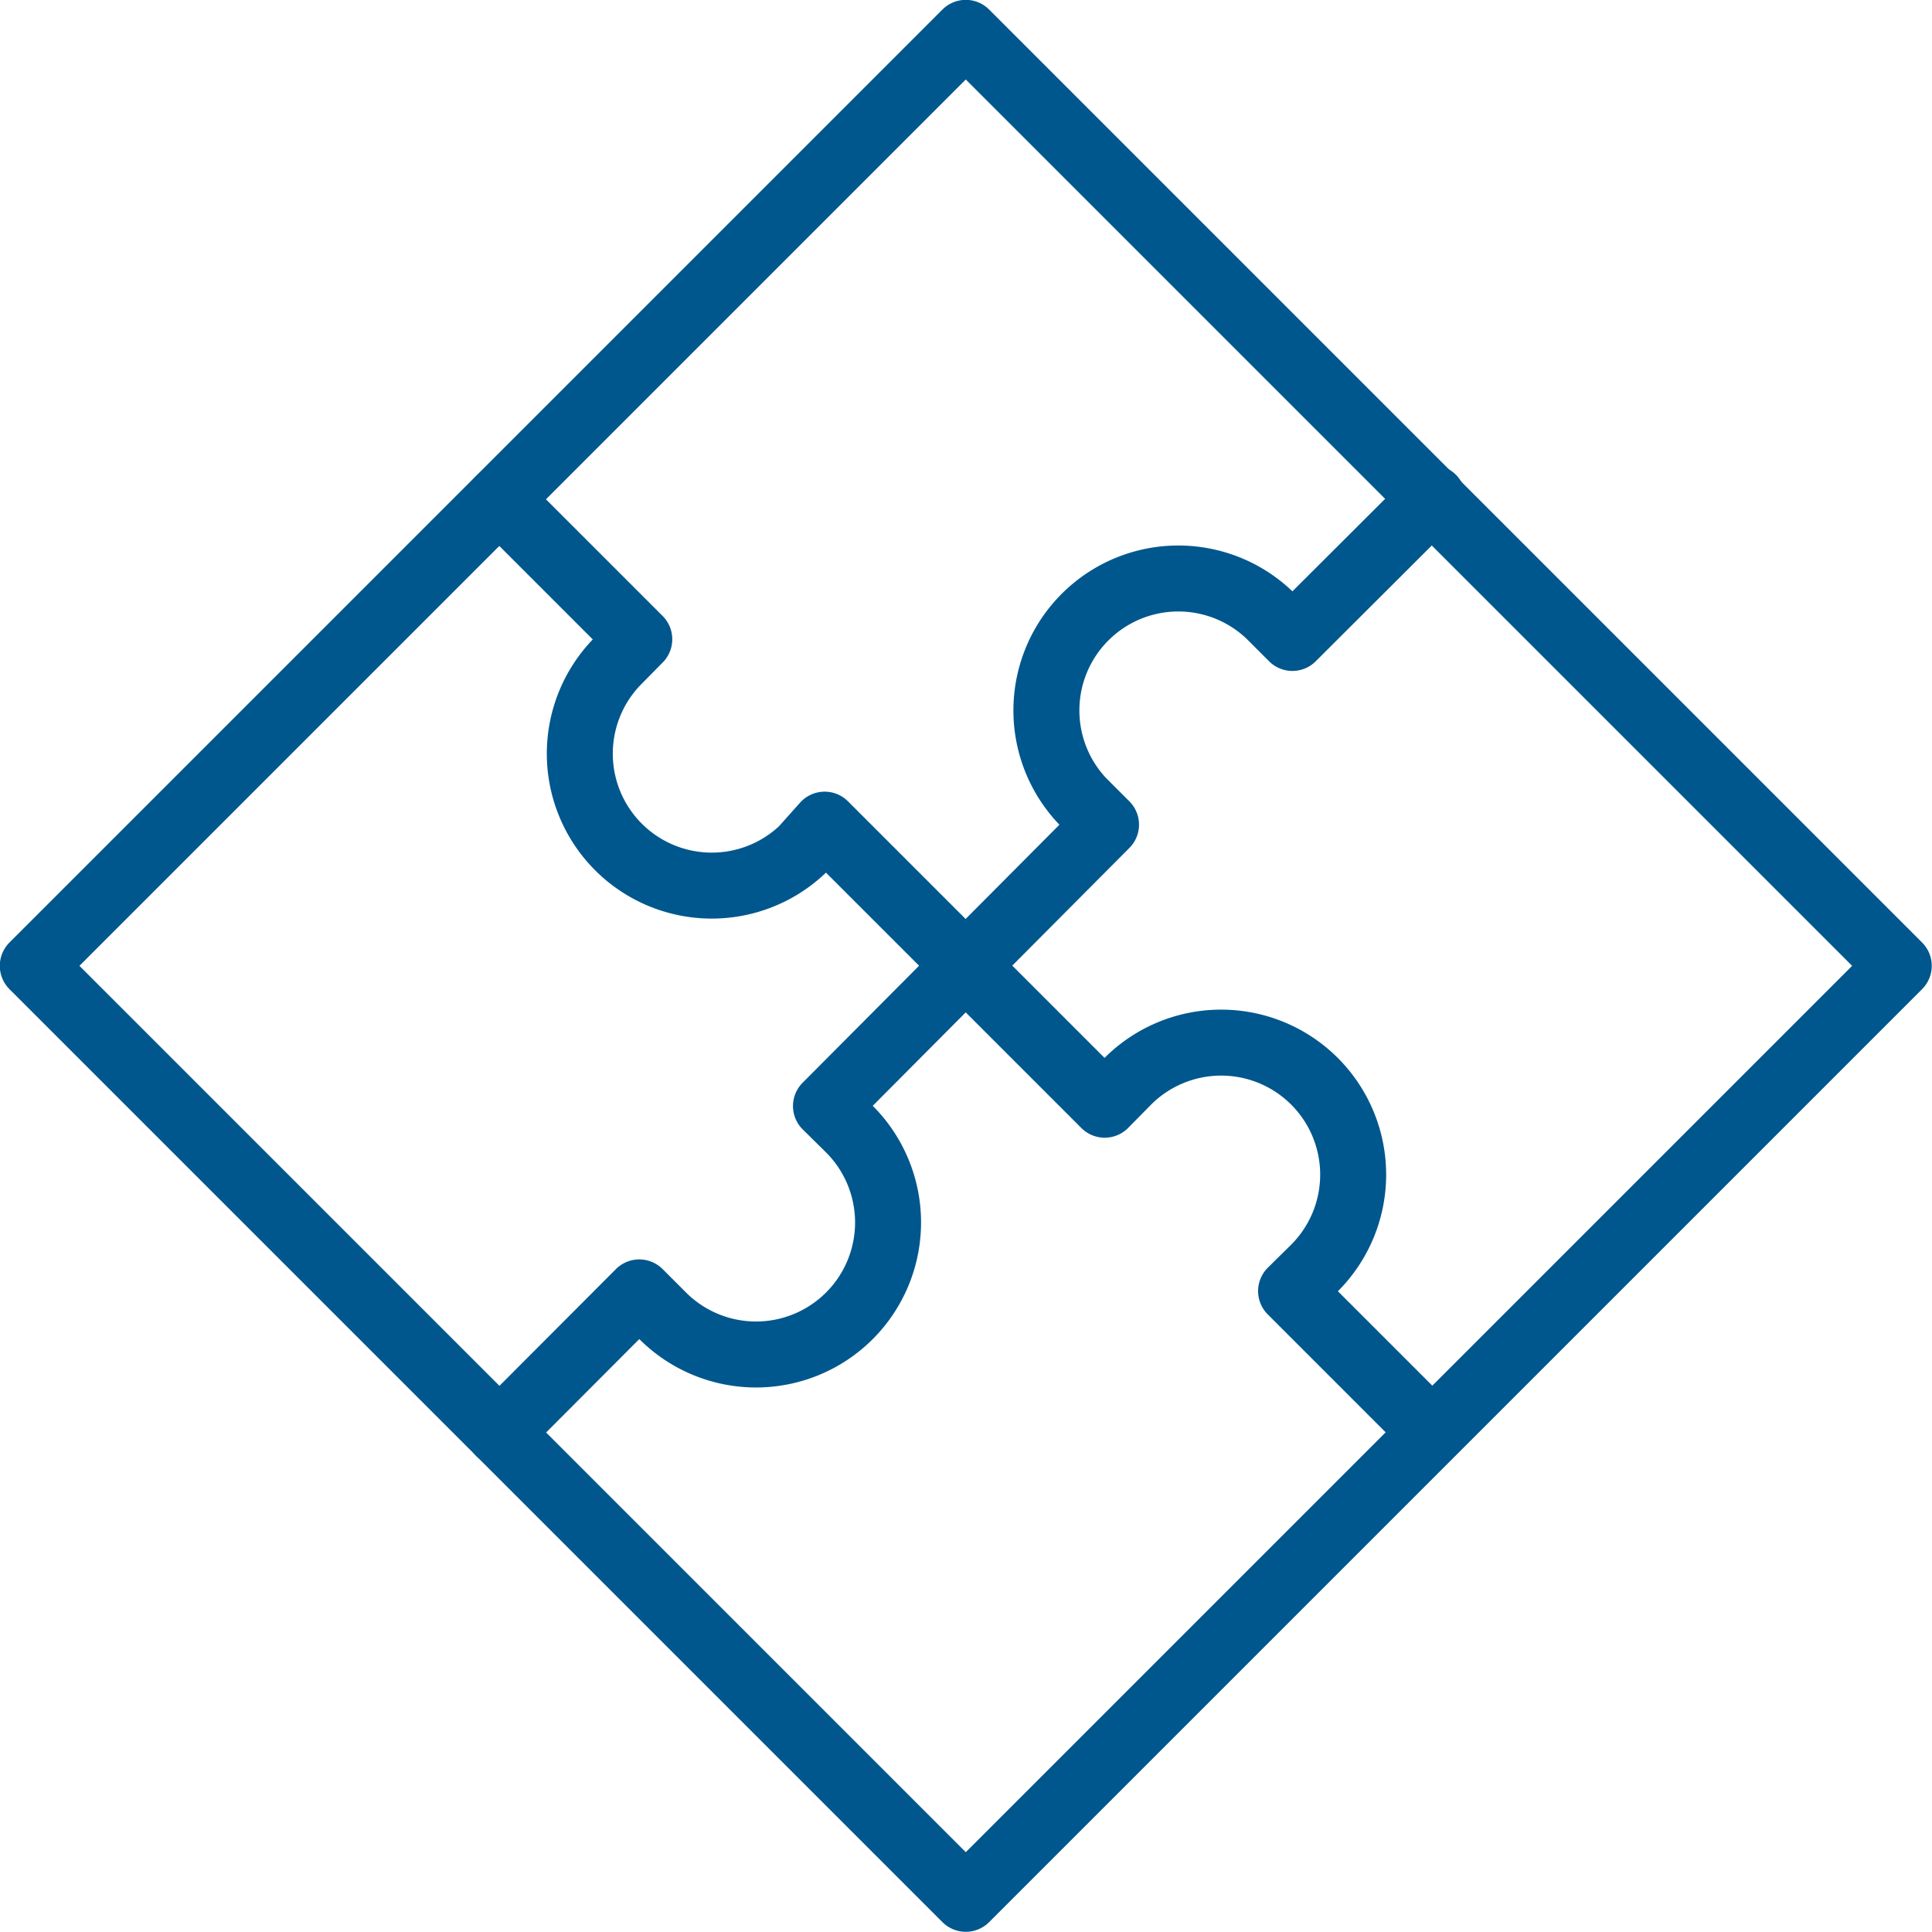 <?xml version="1.0" encoding="UTF-8"?> <svg xmlns="http://www.w3.org/2000/svg" id="Layer_1" data-name="Layer 1" viewBox="0 0 58.57 58.57"><defs><style>.cls-1{fill:none;stroke:#00578d;stroke-linecap:round;stroke-linejoin:round;stroke-width:2px;}</style></defs><path class="cls-1" d="M15.14,43.43l4.24-4.25.71.71a4,4,0,1,0,5.66-5.66l-.71-.7L33.53,25l-.71-.71a4,4,0,0,1,5.66-5.65l.7.7,4.25-4.24"></path><path class="cls-1" d="M15.14,15.14l4.24,4.24-.7.71a4,4,0,0,0,5.65,5.66L25,25l8.49,8.49.7-.71a4,4,0,1,1,5.66,5.66l-.71.7,4.25,4.25"></path><rect class="cls-1" x="9.28" y="9.28" width="40" height="40" transform="translate(-12.13 29.28) rotate(-45)"></rect></svg> 